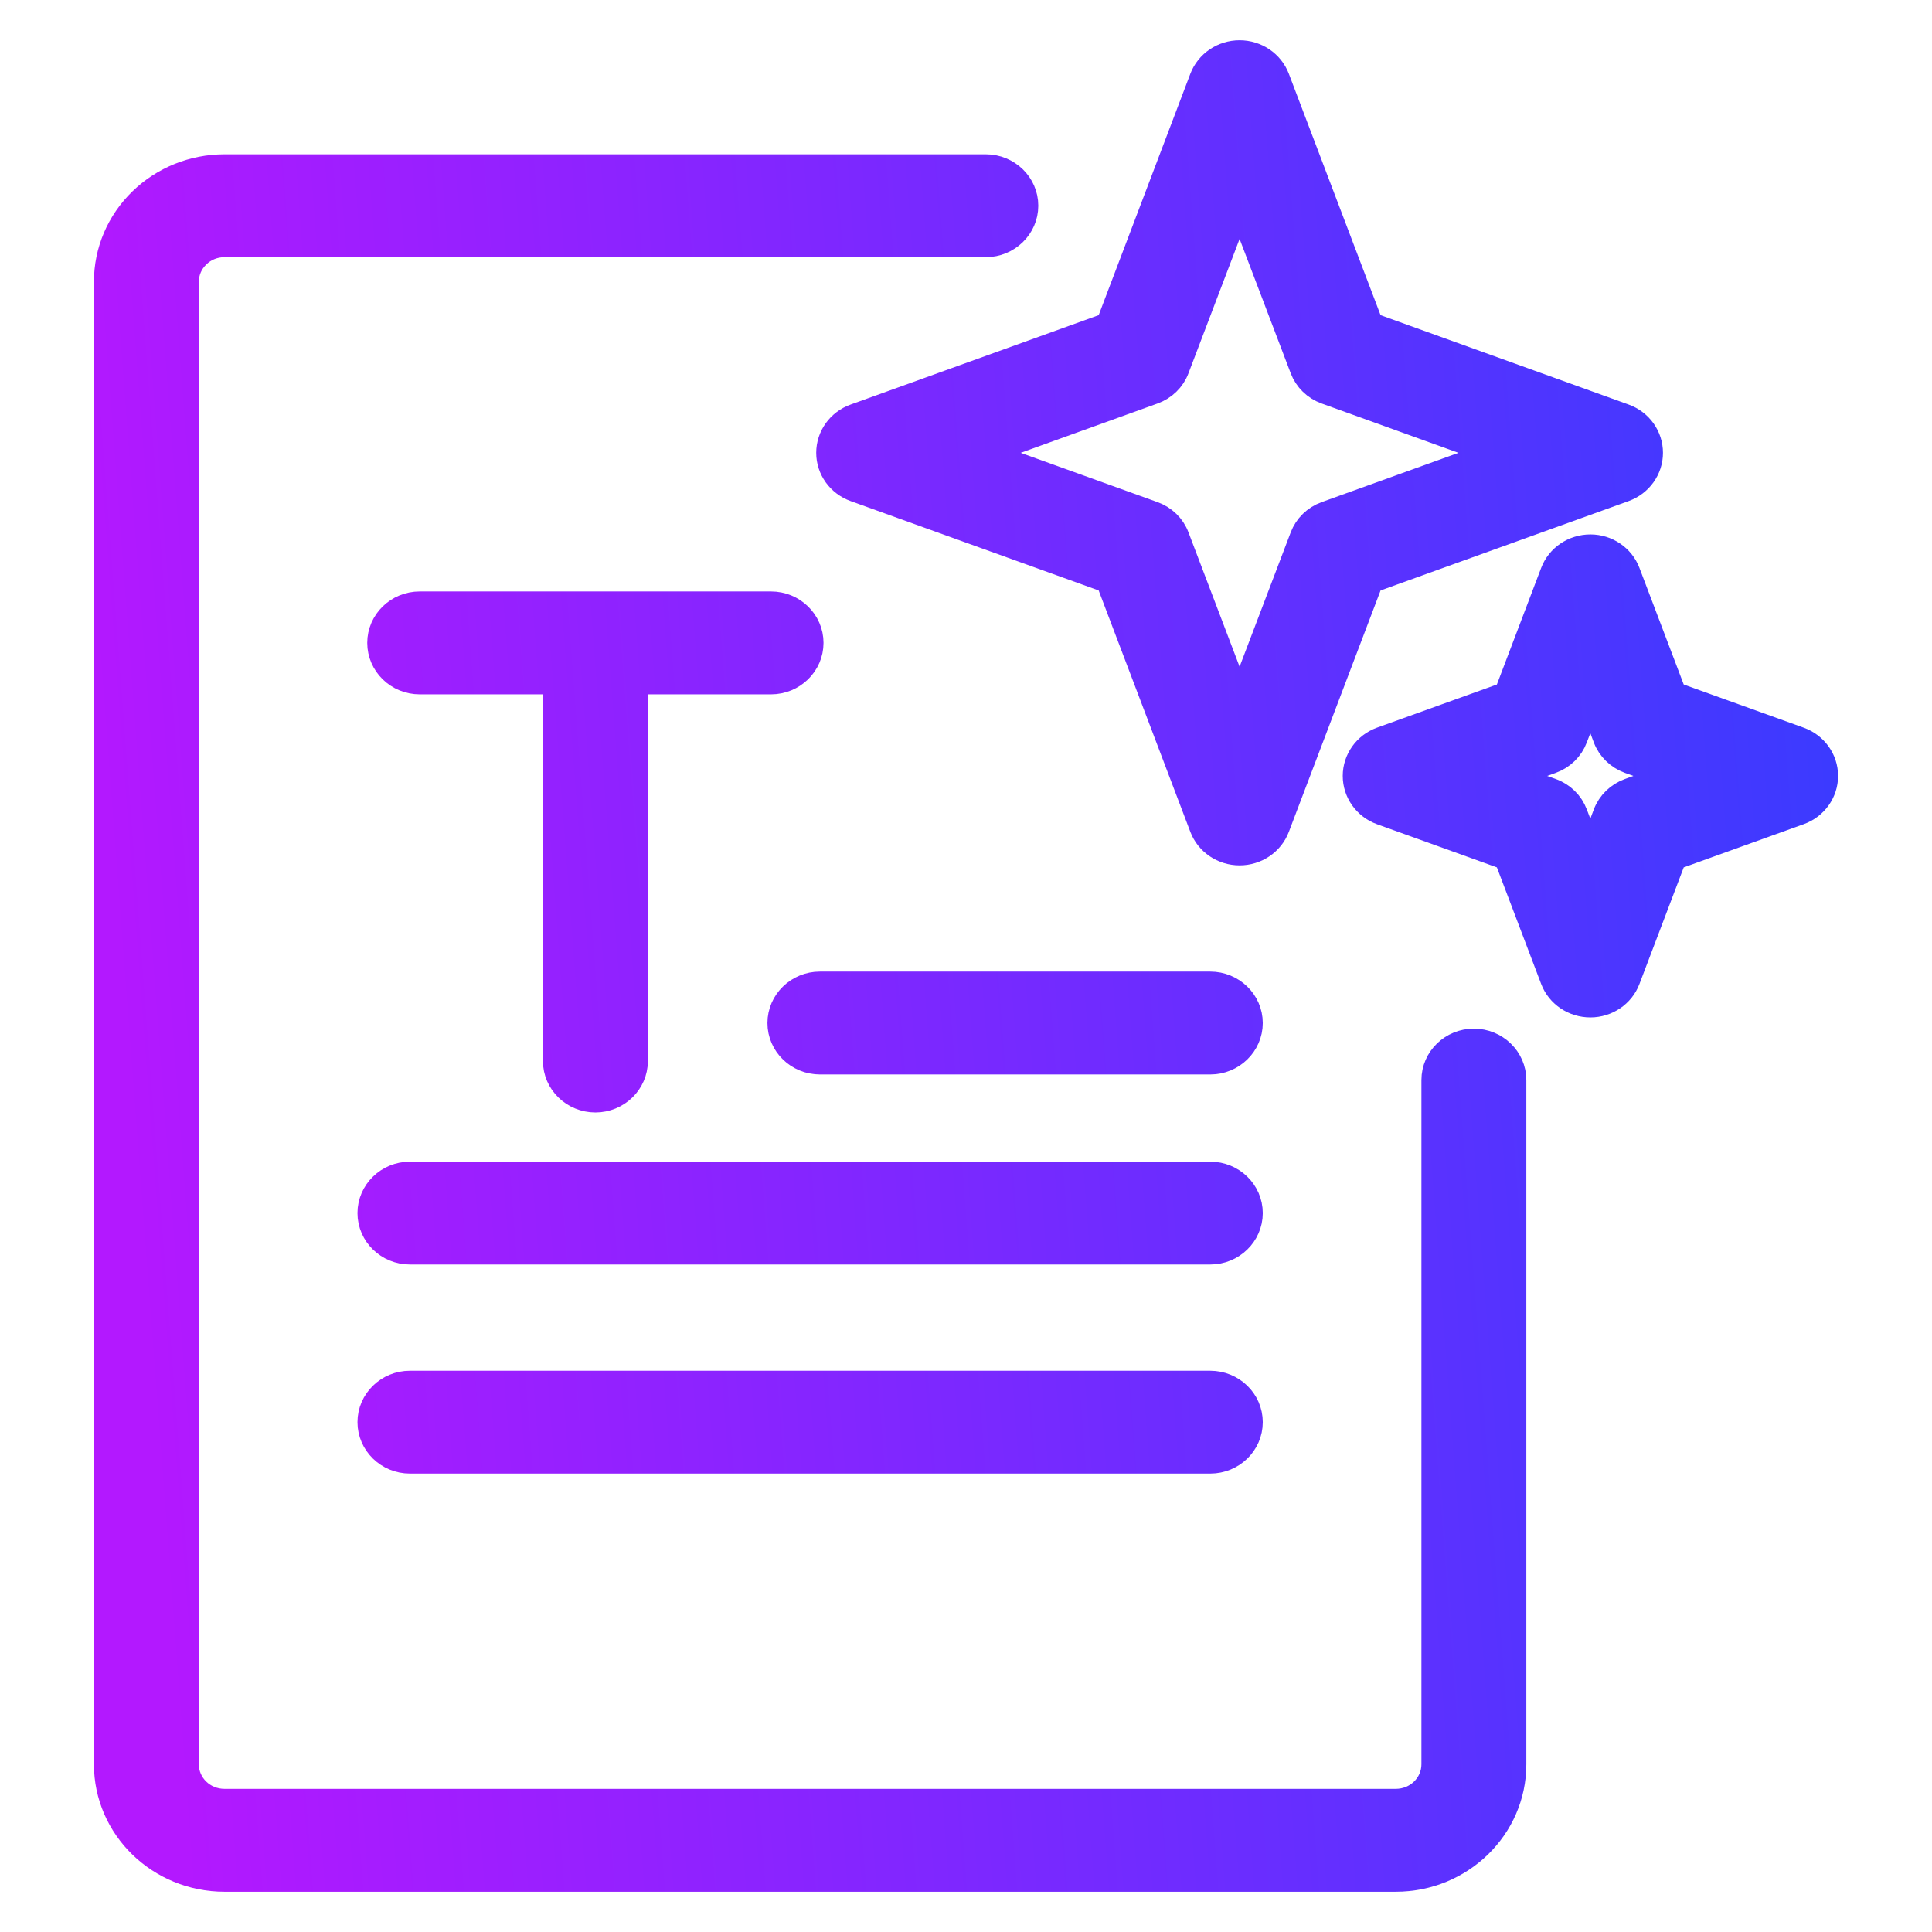 <svg width="36" height="36" viewBox="0 0 36 36" fill="none" xmlns="http://www.w3.org/2000/svg">
<path fill-rule="evenodd" clip-rule="evenodd" d="M18.369 3.125H4.183C3.604 3.125 3.048 3.349 2.64 3.747C2.229 4.146 2 4.687 2 5.25V32.875C2 34.049 2.979 35 4.183 35H26.008C27.212 35 28.191 34.049 28.191 32.875C28.191 29.287 28.191 20.125 28.191 20.125C28.191 19.734 27.863 19.417 27.463 19.417C27.063 19.417 26.736 19.734 26.736 20.125V32.875C26.736 33.266 26.412 33.583 26.008 33.583H4.183C3.779 33.583 3.455 33.266 3.455 32.875C3.455 27.771 3.455 10.354 3.455 5.25C3.455 5.062 3.531 4.882 3.67 4.749C3.804 4.616 3.99 4.542 4.183 4.542H18.369C18.769 4.542 19.097 4.224 19.097 3.833C19.097 3.442 18.769 3.125 18.369 3.125ZM7.638 27.208H22.552C22.953 27.208 23.28 26.891 23.28 26.5C23.28 26.109 22.953 25.792 22.552 25.792H7.638C7.238 25.792 6.911 26.109 6.911 26.5C6.911 26.891 7.238 27.208 7.638 27.208ZM7.638 23.312H22.552C22.953 23.312 23.28 22.995 23.28 22.604C23.28 22.213 22.953 21.896 22.552 21.896H7.638C7.238 21.896 6.911 22.213 6.911 22.604C6.911 22.995 7.238 23.312 7.638 23.312ZM14.368 11.271H7.82C7.42 11.271 7.093 11.588 7.093 11.979C7.093 12.37 7.42 12.688 7.82 12.688H10.367V19.771C10.367 20.162 10.694 20.479 11.094 20.479C11.494 20.479 11.822 20.162 11.822 19.771V12.688H14.368C14.768 12.688 15.095 12.37 15.095 11.979C15.095 11.588 14.768 11.271 14.368 11.271ZM15.277 19.771H22.552C22.953 19.771 23.28 19.453 23.28 19.062C23.28 18.672 22.953 18.354 22.552 18.354H15.277C14.877 18.354 14.55 18.672 14.55 19.062C14.55 19.453 14.877 19.771 15.277 19.771ZM30.315 10.671C30.21 10.393 29.937 10.208 29.635 10.208C29.329 10.208 29.056 10.393 28.951 10.671L28.085 12.951L25.743 13.794C25.459 13.897 25.27 14.162 25.27 14.458C25.27 14.755 25.459 15.02 25.743 15.123L28.085 15.966L28.951 18.246C29.056 18.524 29.329 18.708 29.635 18.708C29.937 18.708 30.21 18.524 30.315 18.246L31.181 15.966L33.523 15.123C33.811 15.02 34 14.755 34 14.458C34 14.162 33.811 13.897 33.523 13.794L31.181 12.951L30.315 10.671ZM29.635 12.958L29.933 13.748C30.006 13.942 30.166 14.094 30.362 14.166L31.174 14.458L30.362 14.751C30.166 14.822 30.006 14.975 29.933 15.169L29.635 15.959L29.333 15.169C29.26 14.975 29.104 14.822 28.904 14.751L28.093 14.458L28.904 14.166C29.104 14.094 29.26 13.942 29.333 13.748L29.635 12.958ZM23.782 1.463C23.676 1.185 23.404 1 23.098 1C22.793 1 22.52 1.185 22.414 1.463L20.665 6.069L15.936 7.773C15.648 7.876 15.459 8.141 15.459 8.438C15.459 8.734 15.648 8.999 15.936 9.102L20.665 10.806L22.414 15.412C22.52 15.691 22.793 15.875 23.098 15.875C23.404 15.875 23.676 15.691 23.782 15.412L25.532 10.806L30.261 9.102C30.548 8.999 30.737 8.734 30.737 8.438C30.737 8.141 30.548 7.876 30.261 7.773L25.532 6.069L23.782 1.463ZM23.098 3.749L24.284 6.866C24.357 7.06 24.513 7.212 24.713 7.284L27.914 8.438L24.713 9.591C24.513 9.663 24.357 9.815 24.284 10.009L23.098 13.126L21.912 10.009C21.84 9.815 21.683 9.663 21.483 9.591L18.282 8.438L21.483 7.284C21.683 7.212 21.84 7.06 21.912 6.866L23.098 3.749Z" fill="url(#paint0_linear_11152_4018)" stroke="url(#paint1_linear_11152_4018)" stroke-width="0.5"/>
<defs>
<linearGradient id="paint0_linear_11152_4018" x1="41.69" y1="7.326" x2="1.601" y2="10.362" gradientUnits="userSpaceOnUse">
<stop stop-color="#1E43FF"/>
<stop offset="1" stop-color="#B318FF"/>
</linearGradient>
<linearGradient id="paint1_linear_11152_4018" x1="41.69" y1="7.326" x2="1.601" y2="10.362" gradientUnits="userSpaceOnUse">
<stop stop-color="#1E43FF"/>
<stop offset="1" stop-color="#B318FF"/>
</linearGradient>
</defs>
</svg>
